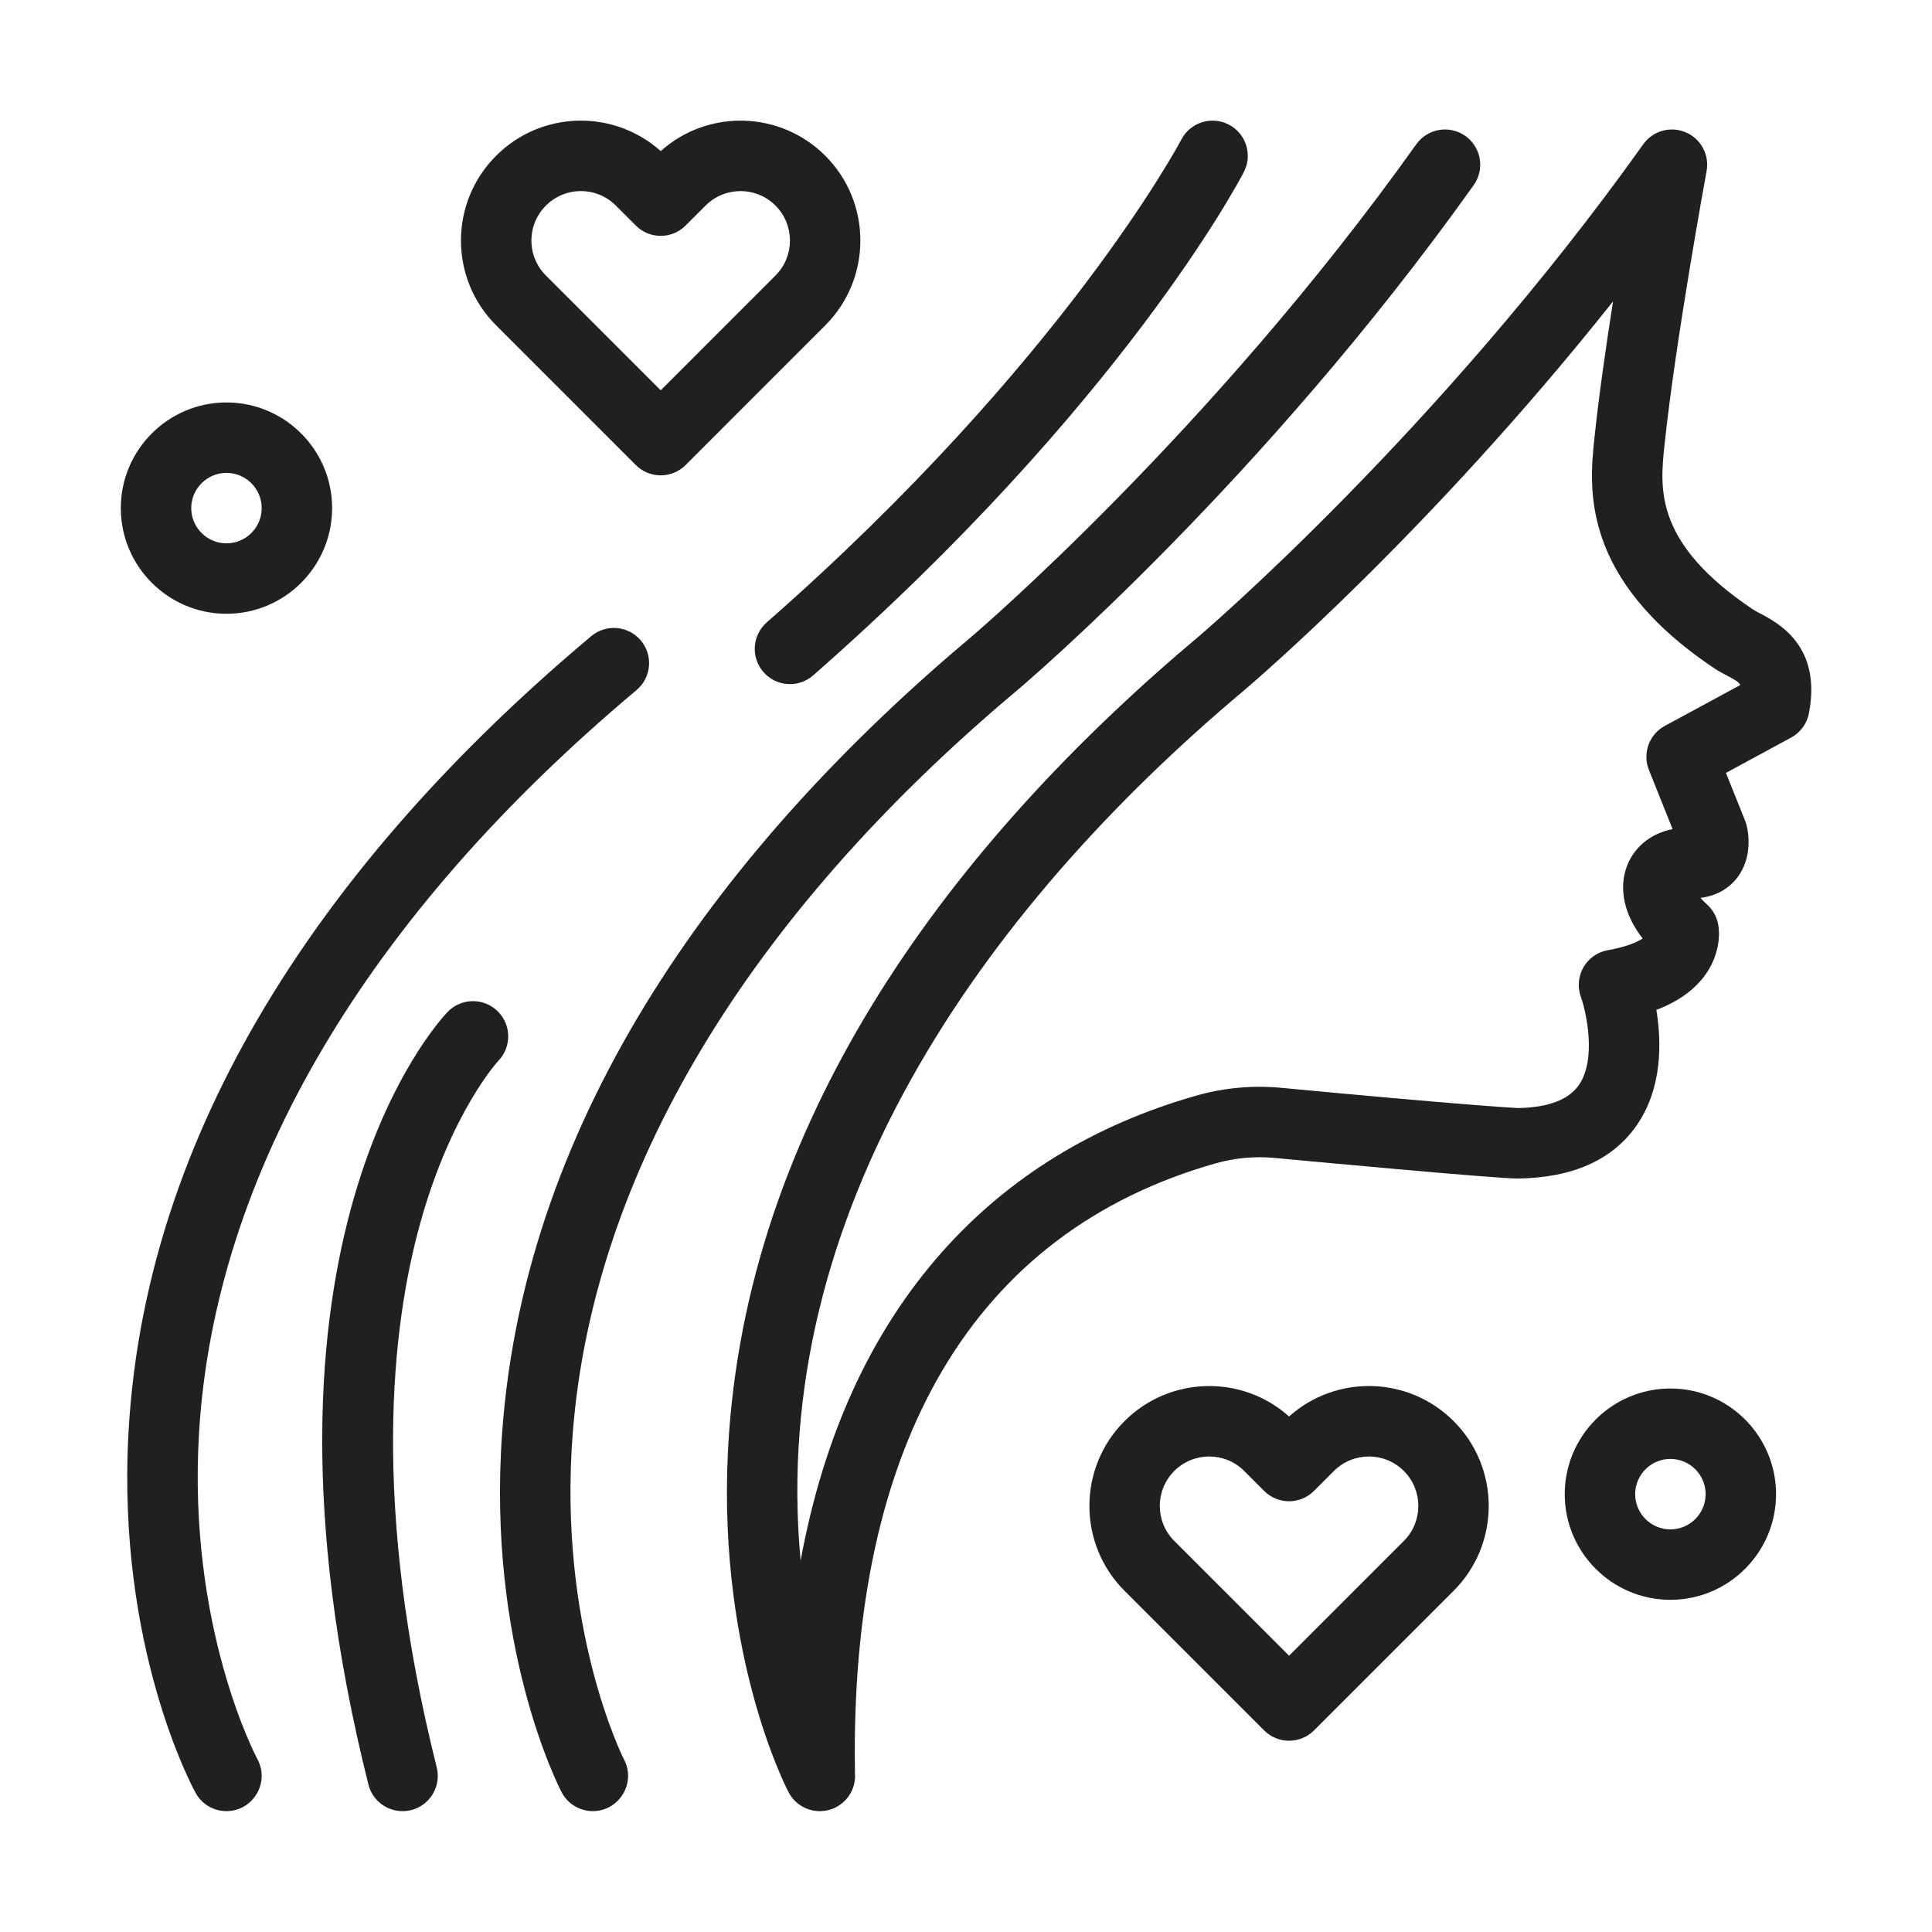 <svg width="64" height="64" viewBox="0 0 64 64" fill="none" xmlns="http://www.w3.org/2000/svg">
<path d="M58.296 20.316C58.211 20.271 58.124 20.225 58.083 20.198C54.798 17.999 54.986 16.203 55.137 14.759C55.499 11.299 56.522 5.723 56.533 5.667C56.632 5.129 56.344 4.595 55.84 4.382C55.337 4.168 54.752 4.334 54.435 4.779C47.631 14.33 39.795 21.01 39.721 21.073C31.527 27.948 24.92 36.867 24.153 47.443C23.638 54.532 26.021 59.177 26.123 59.371C26.33 59.767 26.747 60.013 27.202 59.996C27.864 59.971 28.376 59.399 28.322 58.734C28.137 47.787 32.271 40.802 40.278 38.535C40.907 38.357 41.567 38.297 42.218 38.358C42.834 38.416 49.687 39.056 50.279 39.04C52.095 39.017 53.42 38.425 54.216 37.279C55.075 36.041 55.043 34.509 54.869 33.454C55.606 33.174 56.158 32.773 56.517 32.254C56.928 31.659 56.992 31.017 56.915 30.614C56.868 30.366 56.741 30.139 56.554 29.969C56.464 29.887 56.391 29.812 56.331 29.744C56.829 29.683 57.251 29.454 57.539 29.085C58.084 28.387 57.903 27.516 57.861 27.349C57.827 27.212 57.843 27.283 57.174 25.603L59.333 24.433C59.641 24.267 59.857 23.971 59.923 23.628C60.352 21.398 58.911 20.639 58.296 20.316ZM55.15 24.046C54.629 24.328 54.402 24.955 54.622 25.505L55.407 27.466C53.884 27.759 53.146 29.464 54.415 31.089C54.224 31.214 53.871 31.369 53.264 31.476C52.553 31.6 52.123 32.336 52.367 33.018C52.54 33.503 52.901 35.082 52.3 35.947C51.962 36.433 51.285 36.688 50.285 36.706C50.049 36.694 48.336 36.593 42.438 36.035C41.501 35.947 40.549 36.033 39.643 36.29C36.24 37.254 33.4 39 31.201 41.481C28.847 44.136 27.283 47.557 26.522 51.698C25.446 40.268 32.462 30.209 41.225 22.858C41.508 22.617 47.352 17.639 53.434 9.984C53.195 11.509 52.959 13.155 52.817 14.516C52.647 16.137 52.331 19.155 56.785 22.136C56.929 22.233 57.071 22.308 57.209 22.38C57.464 22.514 57.596 22.584 57.65 22.692L55.15 24.046Z" fill="#202020"/>
<path d="M18.973 47.474C19.642 38.895 24.736 30.384 33.707 22.857C34.036 22.579 41.836 15.933 48.818 6.133C49.192 5.608 49.069 4.88 48.545 4.506C48.02 4.132 47.291 4.254 46.917 4.779C40.113 14.33 32.278 21.01 32.203 21.073C24.01 27.947 17.402 36.866 16.635 47.443C16.121 54.532 18.504 59.177 18.605 59.371C18.814 59.769 19.219 59.996 19.638 59.996C20.498 59.996 21.08 59.077 20.674 58.291C20.652 58.249 18.468 53.939 18.973 47.474Z" fill="#202020"/>
<path d="M6.594 47.456C7.111 38.885 12.122 30.381 21.085 22.861C21.578 22.447 21.643 21.711 21.229 21.218C20.814 20.724 20.079 20.66 19.585 21.074C11.371 27.965 4.837 36.892 4.256 47.464C3.866 54.556 6.373 59.199 6.48 59.393C6.692 59.779 7.09 59.996 7.501 59.996C8.377 59.996 8.951 59.052 8.525 58.27C8.502 58.228 6.203 53.919 6.594 47.456Z" fill="#202020"/>
<path d="M25.292 22.265C25.717 22.75 26.455 22.797 26.938 22.372C37.136 13.425 41.043 6.011 41.204 5.699C41.5 5.128 41.277 4.425 40.706 4.128C40.135 3.831 39.431 4.053 39.133 4.624C39.095 4.697 35.236 11.988 25.399 20.618C24.915 21.043 24.867 21.781 25.292 22.265Z" fill="#202020"/>
<path d="M16.512 35.137C16.955 34.673 16.941 33.938 16.479 33.492C16.016 33.044 15.277 33.057 14.83 33.52C14.537 33.823 7.703 41.153 12.204 59.114C12.36 59.74 12.995 60.118 13.619 59.962C14.244 59.805 14.623 59.172 14.467 58.547C12.289 49.853 12.969 43.94 13.923 40.511C14.941 36.853 16.476 35.175 16.512 35.137Z" fill="#202020"/>
<path d="M7.502 20.332C9.432 20.332 11.002 18.762 11.002 16.832C11.002 14.902 9.432 13.332 7.502 13.332C5.572 13.332 4.002 14.902 4.002 16.832C4.002 18.762 5.572 20.332 7.502 20.332ZM7.502 15.665C8.145 15.665 8.669 16.189 8.669 16.832C8.669 17.475 8.145 17.999 7.502 17.999C6.859 17.999 6.335 17.475 6.335 16.832C6.335 16.189 6.859 15.665 7.502 15.665Z" fill="#202020"/>
<path d="M55.334 45.996C53.404 45.996 51.834 47.566 51.834 49.496C51.834 51.426 53.404 52.996 55.334 52.996C57.264 52.996 58.834 51.426 58.834 49.496C58.834 47.566 57.264 45.996 55.334 45.996ZM55.334 50.663C54.691 50.663 54.167 50.139 54.167 49.496C54.167 48.853 54.691 48.329 55.334 48.329C55.977 48.329 56.501 48.853 56.501 49.496C56.501 50.139 55.977 50.663 55.334 50.663Z" fill="#202020"/>
<path d="M42.702 46.923C41.143 45.529 38.748 45.579 37.249 47.078C35.701 48.627 35.701 51.146 37.249 52.695L41.877 57.323C42.333 57.778 43.071 57.778 43.527 57.323L48.155 52.695C49.703 51.147 49.703 48.627 48.155 47.078C46.655 45.578 44.26 45.529 42.702 46.923ZM46.505 51.045L42.702 54.848L38.899 51.045C38.26 50.406 38.26 49.367 38.899 48.728C39.539 48.088 40.575 48.088 41.216 48.728L41.877 49.389C42.333 49.845 43.071 49.845 43.527 49.389L44.188 48.728C44.828 48.088 45.864 48.088 46.505 48.728C47.144 49.367 47.144 50.406 46.505 51.045Z" fill="#202020"/>
<path d="M21.061 15.405C21.517 15.86 22.256 15.86 22.712 15.405L27.339 10.777C28.888 9.228 28.888 6.709 27.339 5.16C25.839 3.66 23.444 3.612 21.887 5.005C20.331 3.613 17.936 3.658 16.434 5.16C14.882 6.712 14.881 9.224 16.434 10.777L21.061 15.405ZM19.242 6.33C19.68 6.33 20.091 6.501 20.401 6.81L21.062 7.471C21.517 7.927 22.256 7.927 22.712 7.471L23.373 6.81C24.013 6.17 25.049 6.17 25.689 6.81C26.328 7.449 26.328 8.488 25.689 9.127L21.887 12.93L18.084 9.127C17.774 8.817 17.604 8.406 17.604 7.968C17.604 7.063 18.337 6.33 19.242 6.33Z" fill="#202020"/>
</svg>

